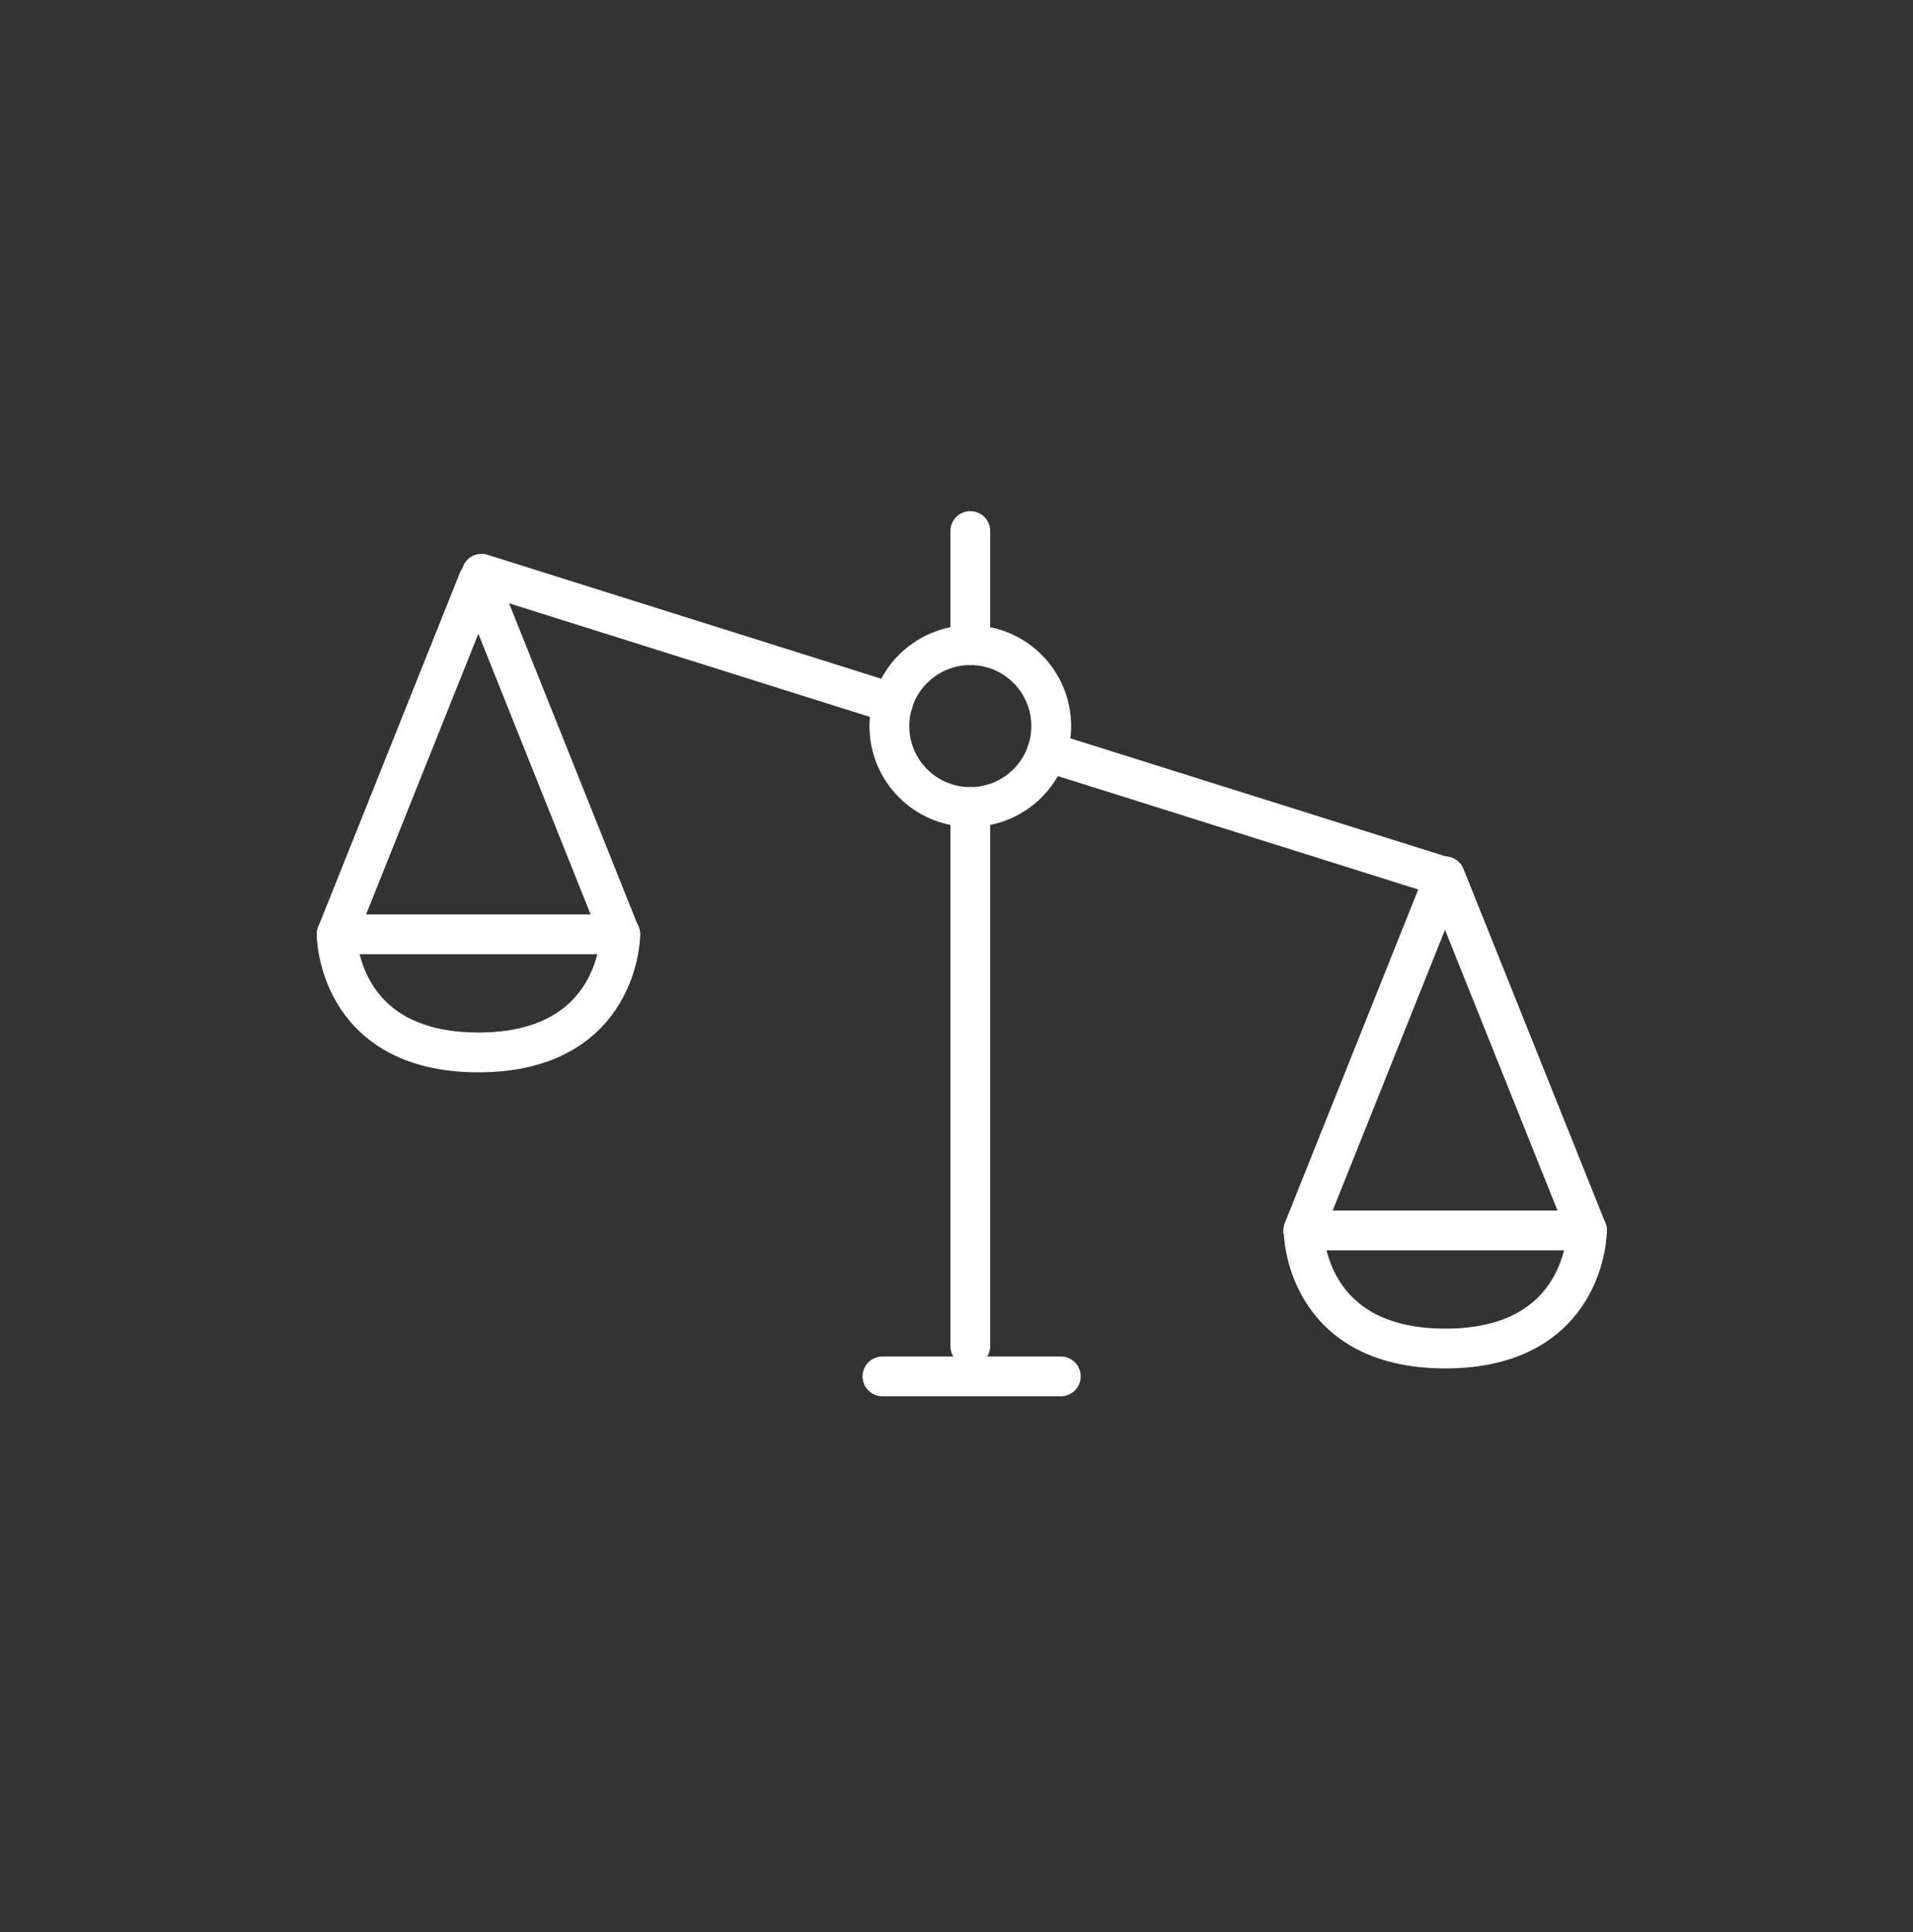<svg xmlns="http://www.w3.org/2000/svg" fill="none" viewBox="0 0 100 101" height="101" width="100">
<rect x="0" y="0" width="100" height="101" fill="#333333" stroke="none"/>
<g clip-path="url(#clip0_2166_5141)">
<path stroke-linecap="round" stroke-miterlimit="10" stroke-width="2.081" stroke="white" d="M54.728 39.303L75.493 45.836"></path>
<path stroke-linecap="round" stroke-miterlimit="10" stroke-width="2.081" stroke="white" d="M25.172 29.995L46.671 36.764"></path>
<path stroke-linecap="round" stroke-miterlimit="10" stroke-width="2.081" stroke="white" d="M50.721 42.188V70.372"></path>
<path stroke-linecap="round" stroke-miterlimit="10" stroke-width="2.081" stroke="white" d="M50.721 27.762V33.727"></path>
<path stroke-miterlimit="10" stroke-width="2.081" stroke="white" d="M50.722 42.188C53.058 42.188 54.952 40.294 54.952 37.957C54.952 35.621 53.058 33.727 50.722 33.727C48.385 33.727 46.491 35.621 46.491 37.957C46.491 40.294 48.385 42.188 50.722 42.188Z"></path>
<path stroke-linejoin="round" stroke-linecap="round" stroke-width="2.081" stroke="white" d="M32.412 48.846L25.006 30.329L17.599 48.846"></path>
<path stroke-linejoin="round" stroke-linecap="round" stroke-width="2.081" stroke="white" d="M17.599 48.846C17.599 48.846 17.599 55.018 25.006 55.018C32.413 55.018 32.426 48.846 32.426 48.846H17.599Z"></path>
<path stroke-linejoin="round" stroke-linecap="round" stroke-width="2.081" stroke="white" d="M82.956 64.325L75.535 45.808L68.128 64.325"></path>
<path stroke-linejoin="round" stroke-linecap="round" stroke-width="2.081" stroke="white" d="M68.144 64.325C68.144 64.325 68.143 70.498 75.55 70.498C82.957 70.498 82.957 64.325 82.957 64.325H68.144Z"></path>
<path stroke-linecap="round" stroke-miterlimit="10" stroke-width="2.081" stroke="white" d="M46.13 71.954H55.451"></path>
</g>
<defs>
<clipPath id="clip0_2166_5141">
<rect transform="translate(16.558 26.722)" fill="white" height="46.272" width="67.438"></rect>
</clipPath>
</defs>
</svg>
